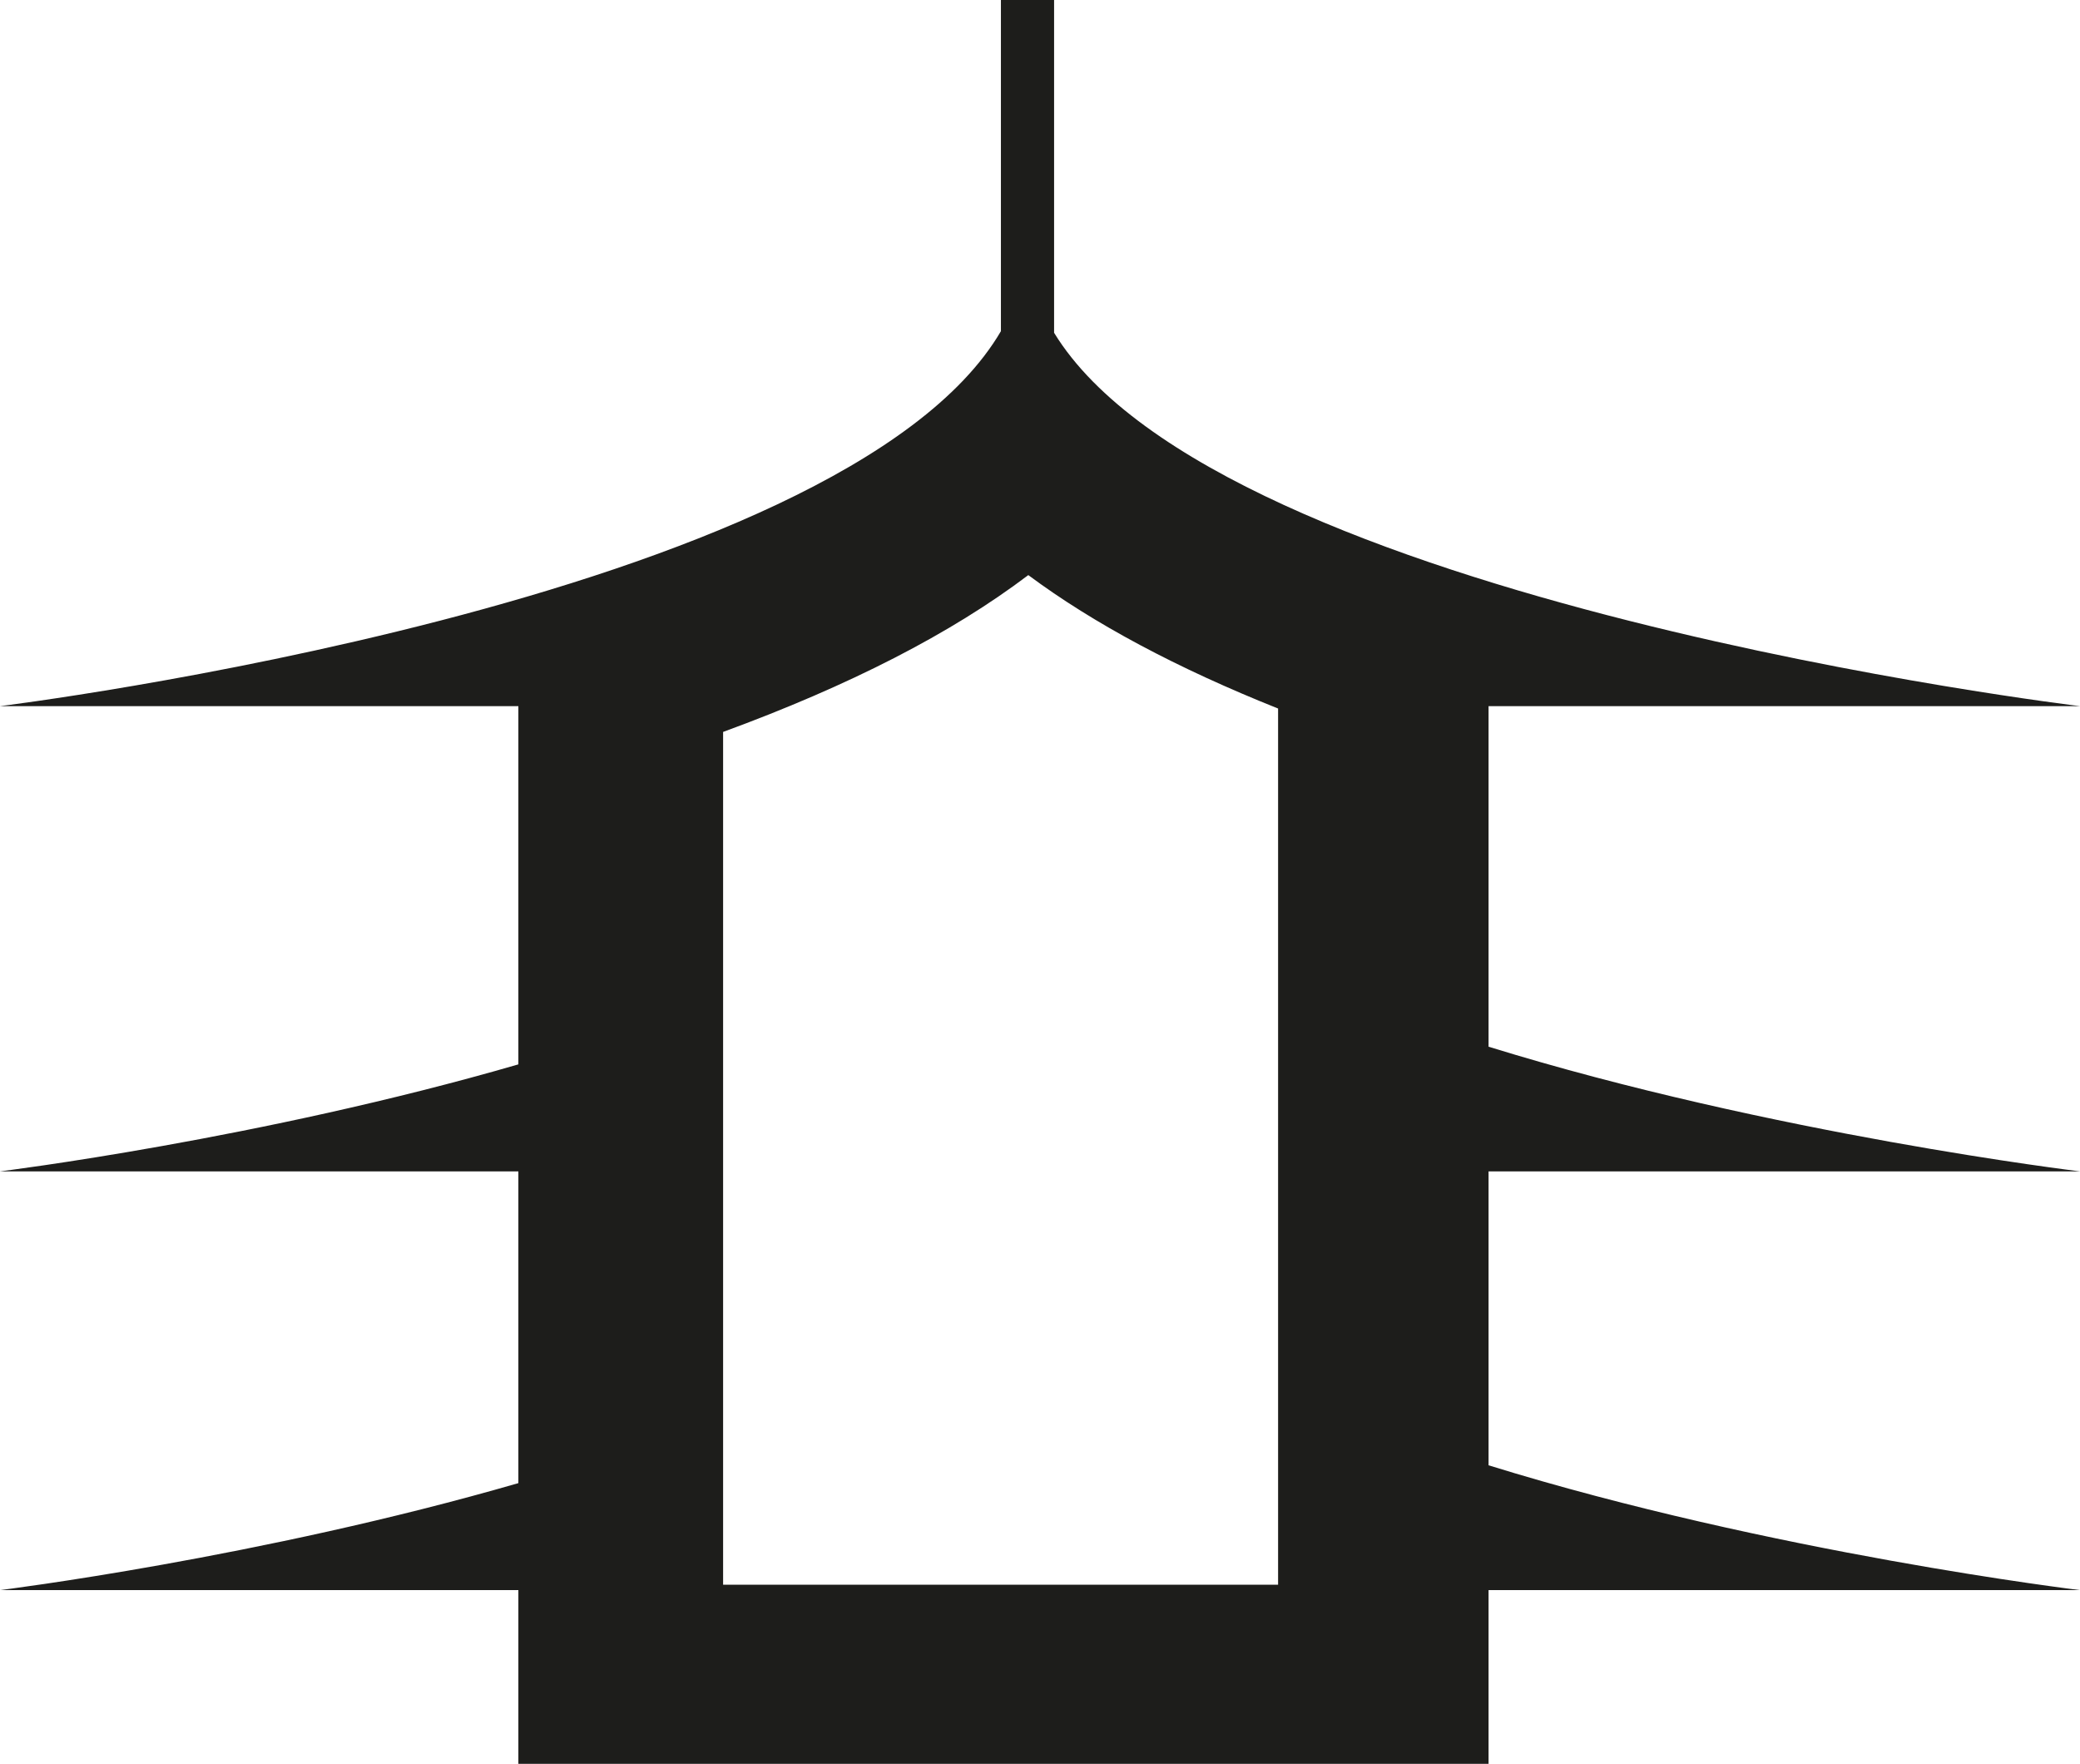 <?xml version="1.0" encoding="UTF-8"?> <svg xmlns="http://www.w3.org/2000/svg" viewBox="0 0 130.65 110.78"><defs><style>.d{fill:#1d1d1b;}</style></defs><g id="a"></g><g id="b"><g id="c"><path class="d" d="M64.59,36.12c4.12,3.06,9.35,5.85,15.69,8.38v55.03H45.42V45.97c7.94-2.91,14.32-6.18,19.17-9.85m66.06,37.45s-19.37-2.33-37.15-7.83v-21.39h37.15s-54.06-6.48-64.44-23.45V0h-3.34V20.8C52.89,37.85,0,44.35,0,44.35H32.56v22.5C16.33,71.56,0,73.57,0,73.57H32.56v19.58C16.33,97.85,0,99.87,0,99.87H32.56v10.91h60.94v-10.91h37.15s-19.37-2.33-37.15-7.84v-18.46h37.15Z"></path></g></g></svg> 